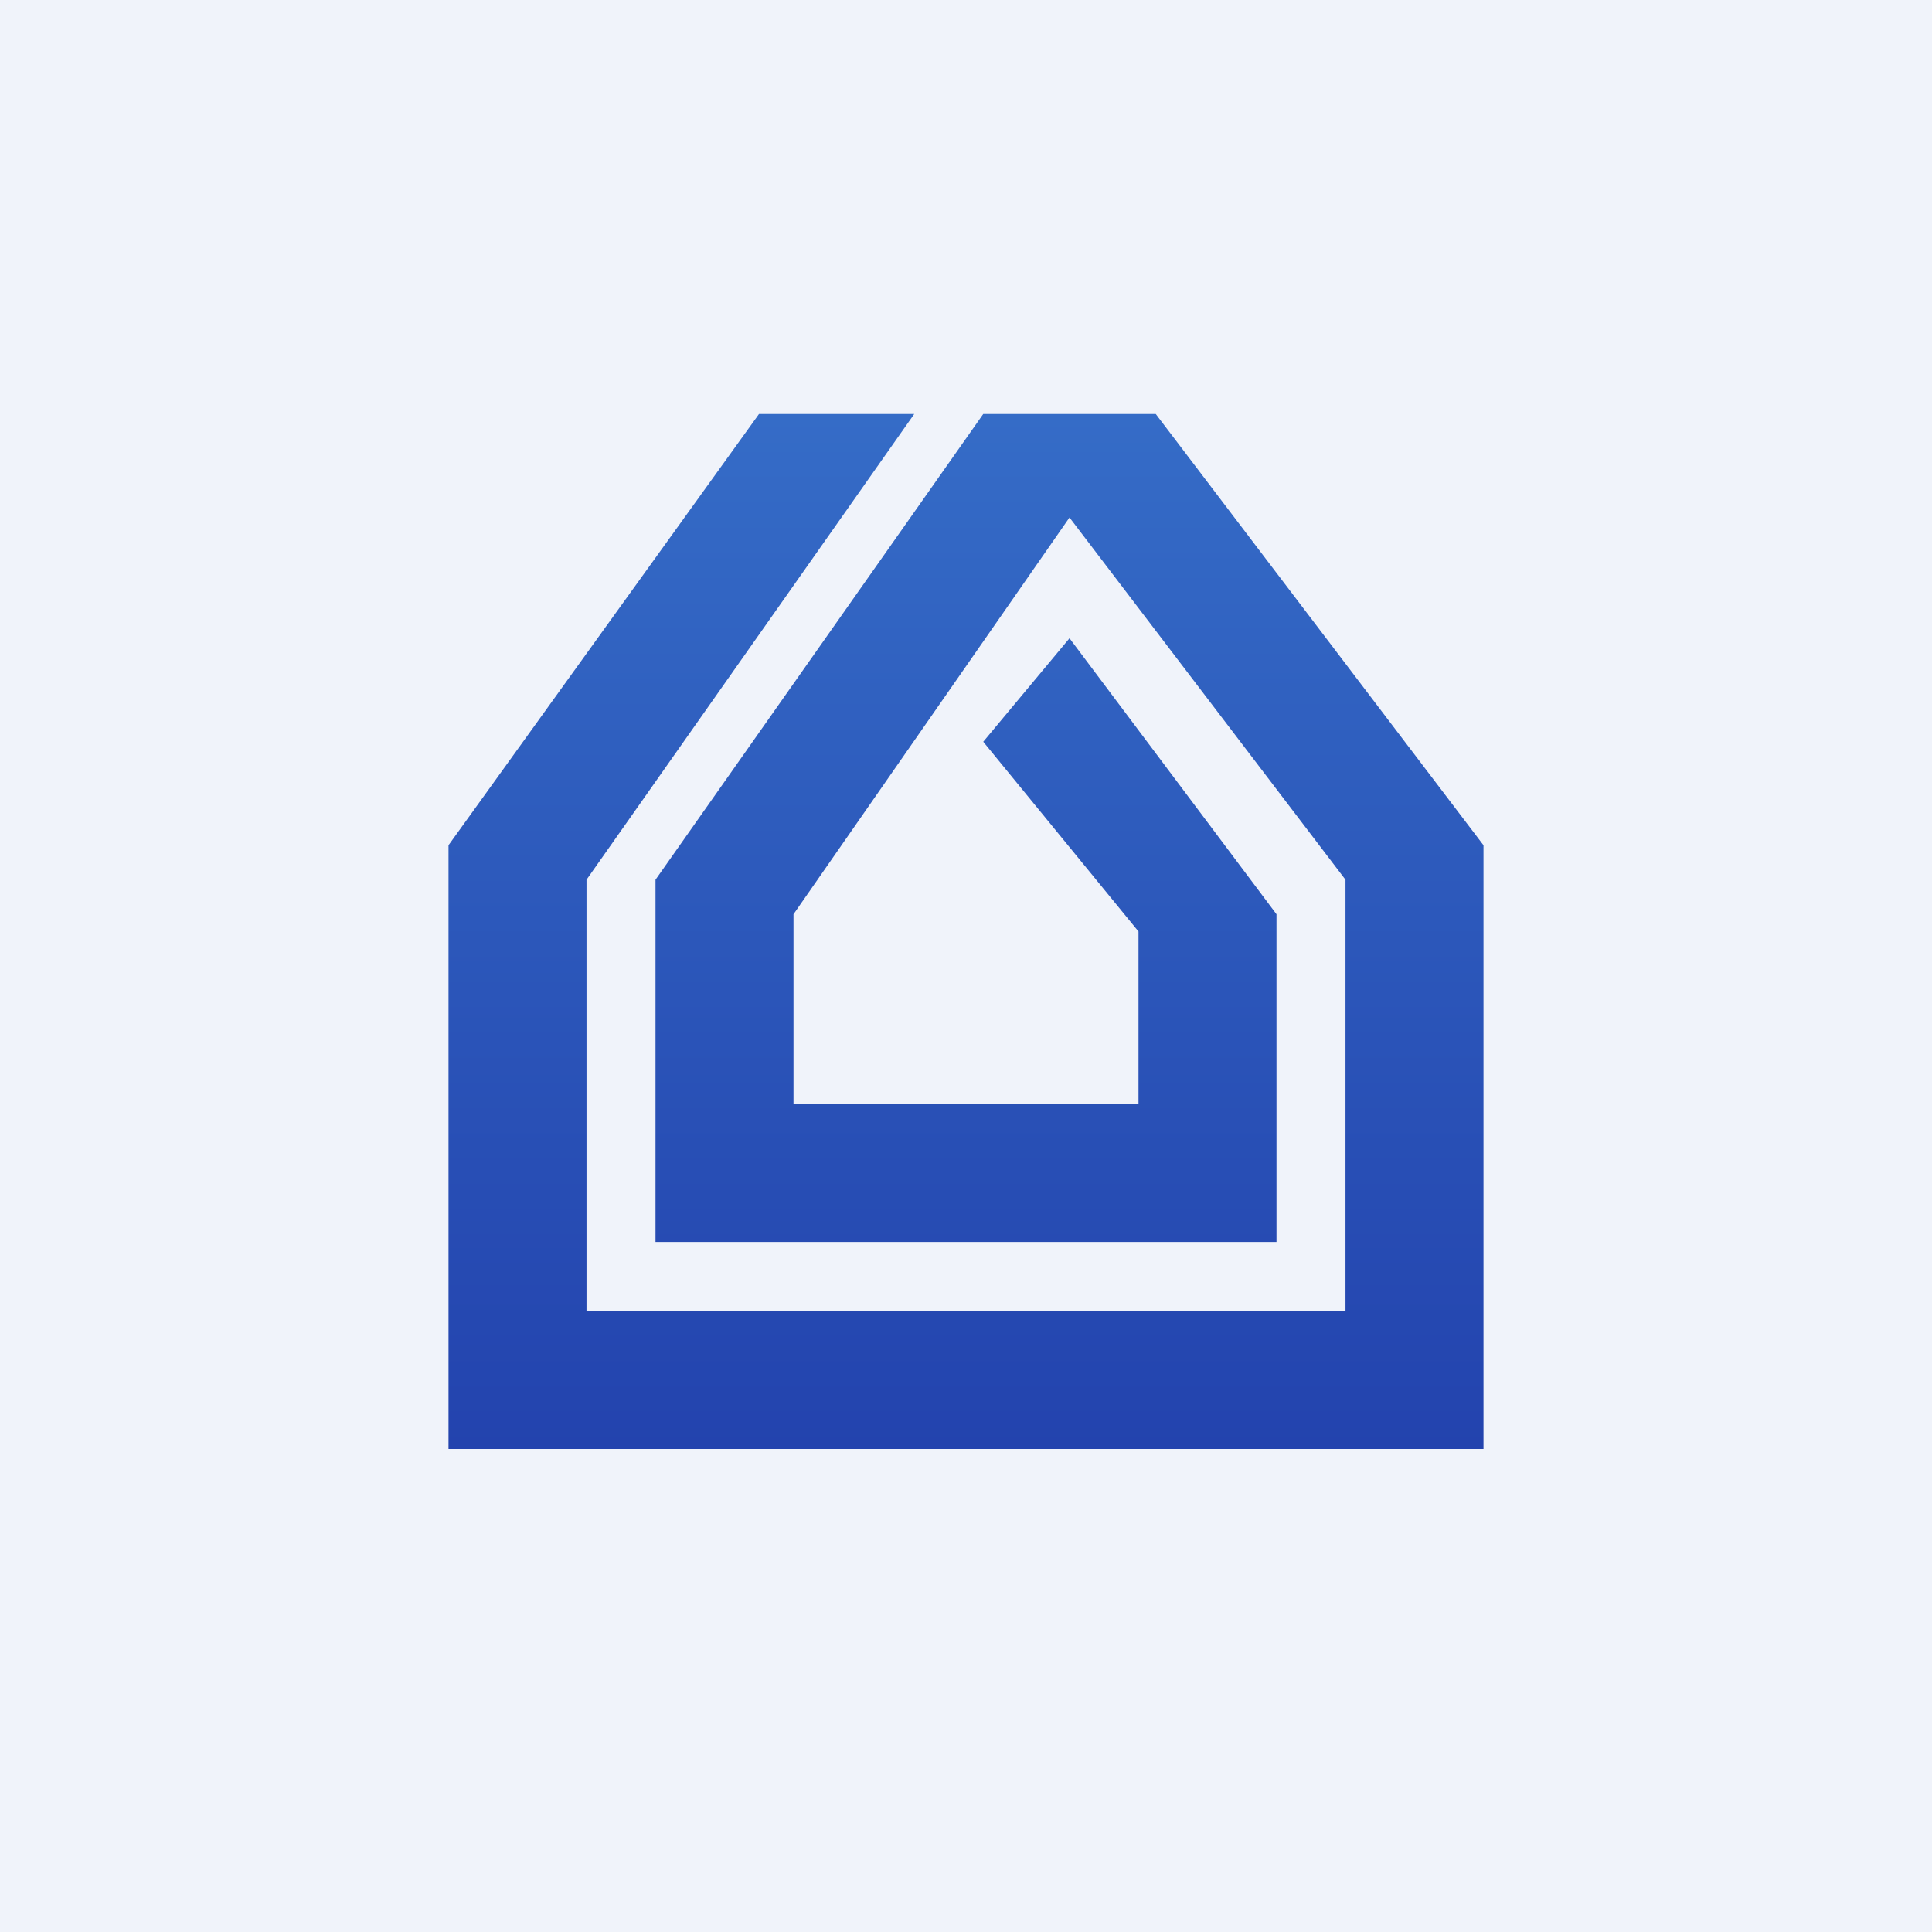 <!-- by TradingView --><svg width="56" height="56" viewBox="0 0 56 56" xmlns="http://www.w3.org/2000/svg"><path fill="#F0F3FA" d="M0 0h56v56H0z"/><path d="M22 12h4.5L17 25.5V38h22V25.5L31 15l-8 11.5V32h10v-5l-4.5-5.5 2.5-3 6 8V36H19V25.5L28.5 12h5L43 24.5V42H13V24.5L22 12Z" fill="url(#aeo5lwbyk)"/><defs><linearGradient id="aeo5lwbyk" x1="28" y1="12" x2="28" y2="42" gradientUnits="userSpaceOnUse"><stop stop-color="#356CC7"/><stop offset="1" stop-color="#2343AE"/></linearGradient></defs></svg>